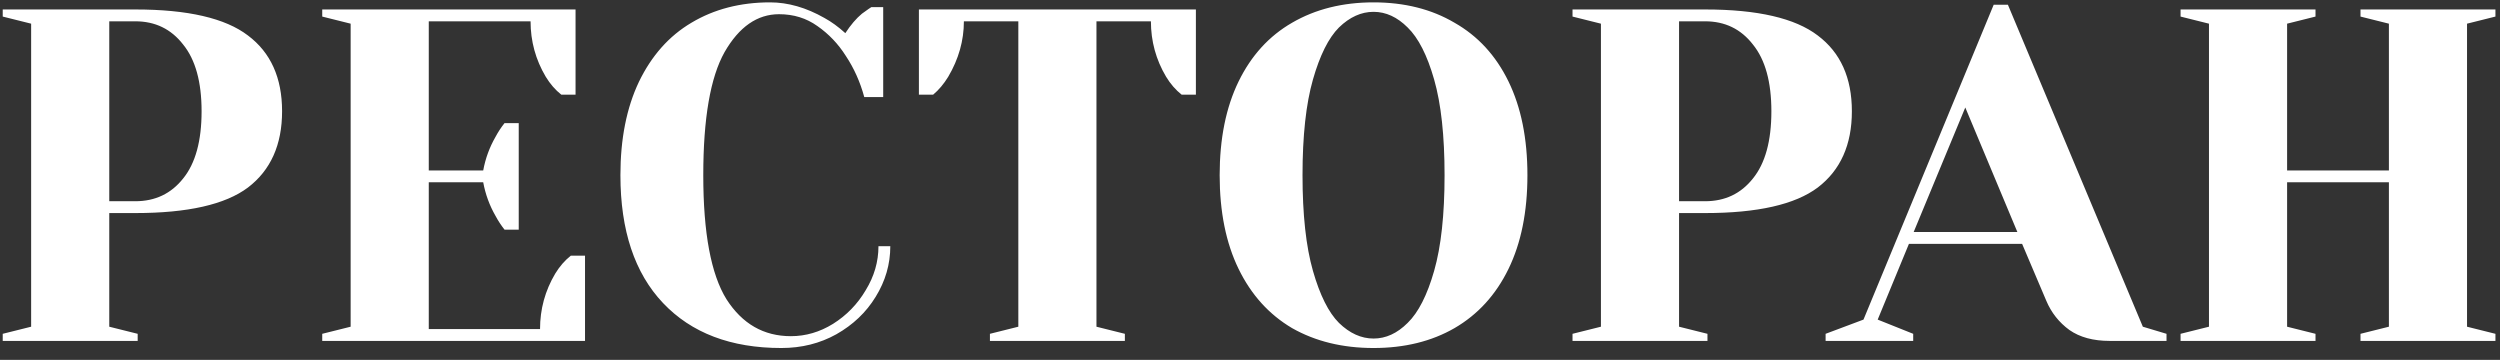 <?xml version="1.0" encoding="UTF-8"?> <svg xmlns="http://www.w3.org/2000/svg" width="132" height="19" viewBox="0 0 132 19" fill="none"><rect x="0" y="0" width="132" height="19" fill="#333333" stroke="none"/><path d="M0.144 17.625L1.644 17.25V1.25L0.144 0.875V0.5H7.144C9.91 0.5 11.894 0.958 13.094 1.875C14.294 2.775 14.894 4.108 14.894 5.875C14.894 7.642 14.294 8.983 13.094 9.9C11.894 10.8 9.91 11.25 7.144 11.25H5.769V17.25L7.269 17.625V18H0.144V17.625ZM7.144 10.625C8.194 10.625 9.035 10.225 9.669 9.425C10.319 8.625 10.644 7.442 10.644 5.875C10.644 4.325 10.319 3.15 9.669 2.35C9.035 1.533 8.194 1.125 7.144 1.125H5.769V10.625H7.144ZM17.014 17.625L18.514 17.25V1.25L17.014 0.875V0.5H30.389V5H29.639C29.322 4.75 29.047 4.433 28.814 4.05C28.28 3.15 28.014 2.175 28.014 1.125H22.639V9H25.514C25.63 8.367 25.847 7.775 26.164 7.225C26.297 6.975 26.455 6.733 26.639 6.5H27.389V12.125H26.639C26.455 11.892 26.297 11.65 26.164 11.4C25.847 10.85 25.63 10.258 25.514 9.625H22.639V17.375H28.514C28.514 16.325 28.78 15.35 29.314 14.45C29.547 14.067 29.822 13.75 30.139 13.5H30.889V18H17.014V17.625ZM41.258 18.375C38.591 18.375 36.508 17.583 35.008 16C33.508 14.417 32.758 12.167 32.758 9.25C32.758 7.333 33.083 5.692 33.733 4.325C34.4 2.942 35.325 1.9 36.508 1.2C37.708 0.483 39.091 0.125 40.658 0.125C41.608 0.125 42.566 0.4 43.533 0.95C43.9 1.15 44.266 1.417 44.633 1.75C44.916 1.317 45.208 0.975 45.508 0.725C45.808 0.508 45.974 0.392 46.008 0.375H46.633V5.125H45.633C45.416 4.325 45.091 3.6 44.658 2.95C44.258 2.317 43.758 1.792 43.158 1.375C42.575 0.958 41.9 0.75 41.133 0.75C39.983 0.75 39.025 1.417 38.258 2.75C37.508 4.083 37.133 6.25 37.133 9.25C37.133 12.3 37.541 14.483 38.358 15.8C39.191 17.1 40.325 17.75 41.758 17.75C42.541 17.75 43.283 17.533 43.983 17.1C44.7 16.65 45.275 16.058 45.708 15.325C46.158 14.592 46.383 13.817 46.383 13H47.008C47.008 13.95 46.749 14.842 46.233 15.675C45.733 16.492 45.041 17.15 44.158 17.65C43.291 18.133 42.325 18.375 41.258 18.375ZM52.268 17.625L53.768 17.25V1.125H50.893C50.893 2.142 50.618 3.117 50.068 4.05C49.834 4.433 49.568 4.75 49.268 5H48.518V0.5H63.143V5H62.393C62.076 4.75 61.801 4.433 61.568 4.05C61.034 3.15 60.768 2.175 60.768 1.125H57.893V17.25L59.393 17.625V18H52.268V17.625ZM72.523 18.375C70.89 18.375 69.457 18.025 68.223 17.325C67.007 16.608 66.065 15.567 65.398 14.2C64.732 12.833 64.398 11.183 64.398 9.25C64.398 7.317 64.732 5.667 65.398 4.3C66.065 2.933 67.007 1.9 68.223 1.2C69.457 0.483 70.89 0.125 72.523 0.125C74.157 0.125 75.582 0.483 76.798 1.2C78.032 1.9 78.982 2.933 79.648 4.3C80.315 5.667 80.648 7.317 80.648 9.25C80.648 11.183 80.315 12.833 79.648 14.2C78.982 15.567 78.032 16.608 76.798 17.325C75.582 18.025 74.157 18.375 72.523 18.375ZM72.523 17.875C73.173 17.875 73.773 17.6 74.323 17.05C74.89 16.5 75.357 15.583 75.723 14.3C76.09 13.017 76.273 11.333 76.273 9.25C76.273 7.167 76.09 5.483 75.723 4.2C75.357 2.917 74.89 2 74.323 1.45C73.773 0.9 73.173 0.625 72.523 0.625C71.873 0.625 71.265 0.9 70.698 1.45C70.148 2 69.69 2.917 69.323 4.2C68.957 5.483 68.773 7.167 68.773 9.25C68.773 11.333 68.957 13.017 69.323 14.3C69.69 15.583 70.148 16.5 70.698 17.05C71.265 17.6 71.873 17.875 72.523 17.875ZM83.029 17.625L84.529 17.25V1.25L83.029 0.875V0.5H90.029C92.796 0.5 94.779 0.958 95.979 1.875C97.179 2.775 97.779 4.108 97.779 5.875C97.779 7.642 97.179 8.983 95.979 9.9C94.779 10.8 92.796 11.25 90.029 11.25H88.654V17.25L90.154 17.625V18H83.029V17.625ZM90.029 10.625C91.079 10.625 91.921 10.225 92.554 9.425C93.204 8.625 93.529 7.442 93.529 5.875C93.529 4.325 93.204 3.15 92.554 2.35C91.921 1.533 91.079 1.125 90.029 1.125H88.654V10.625H90.029ZM96.392 17.625L98.392 16.875L105.267 0.25H106.017L113.142 17.25L114.392 17.625V18H111.392C110.525 18 109.817 17.808 109.267 17.425C108.717 17.025 108.308 16.508 108.042 15.875L106.767 12.875H100.792L99.142 16.875L101.017 17.625V18H96.392V17.625ZM101.042 12.25H106.517L103.767 5.675L101.042 12.25ZM115.134 18V17.625L116.634 17.25V1.25L115.134 0.875V0.5H122.259V0.875L120.759 1.25V9H126.134V1.25L124.634 0.875V0.5H131.759V0.875L130.259 1.25V17.25L131.759 17.625V18H124.634V17.625L126.134 17.25V9.625H120.759V17.25L122.259 17.625V18H115.134Z" fill="white"></path></svg> 
